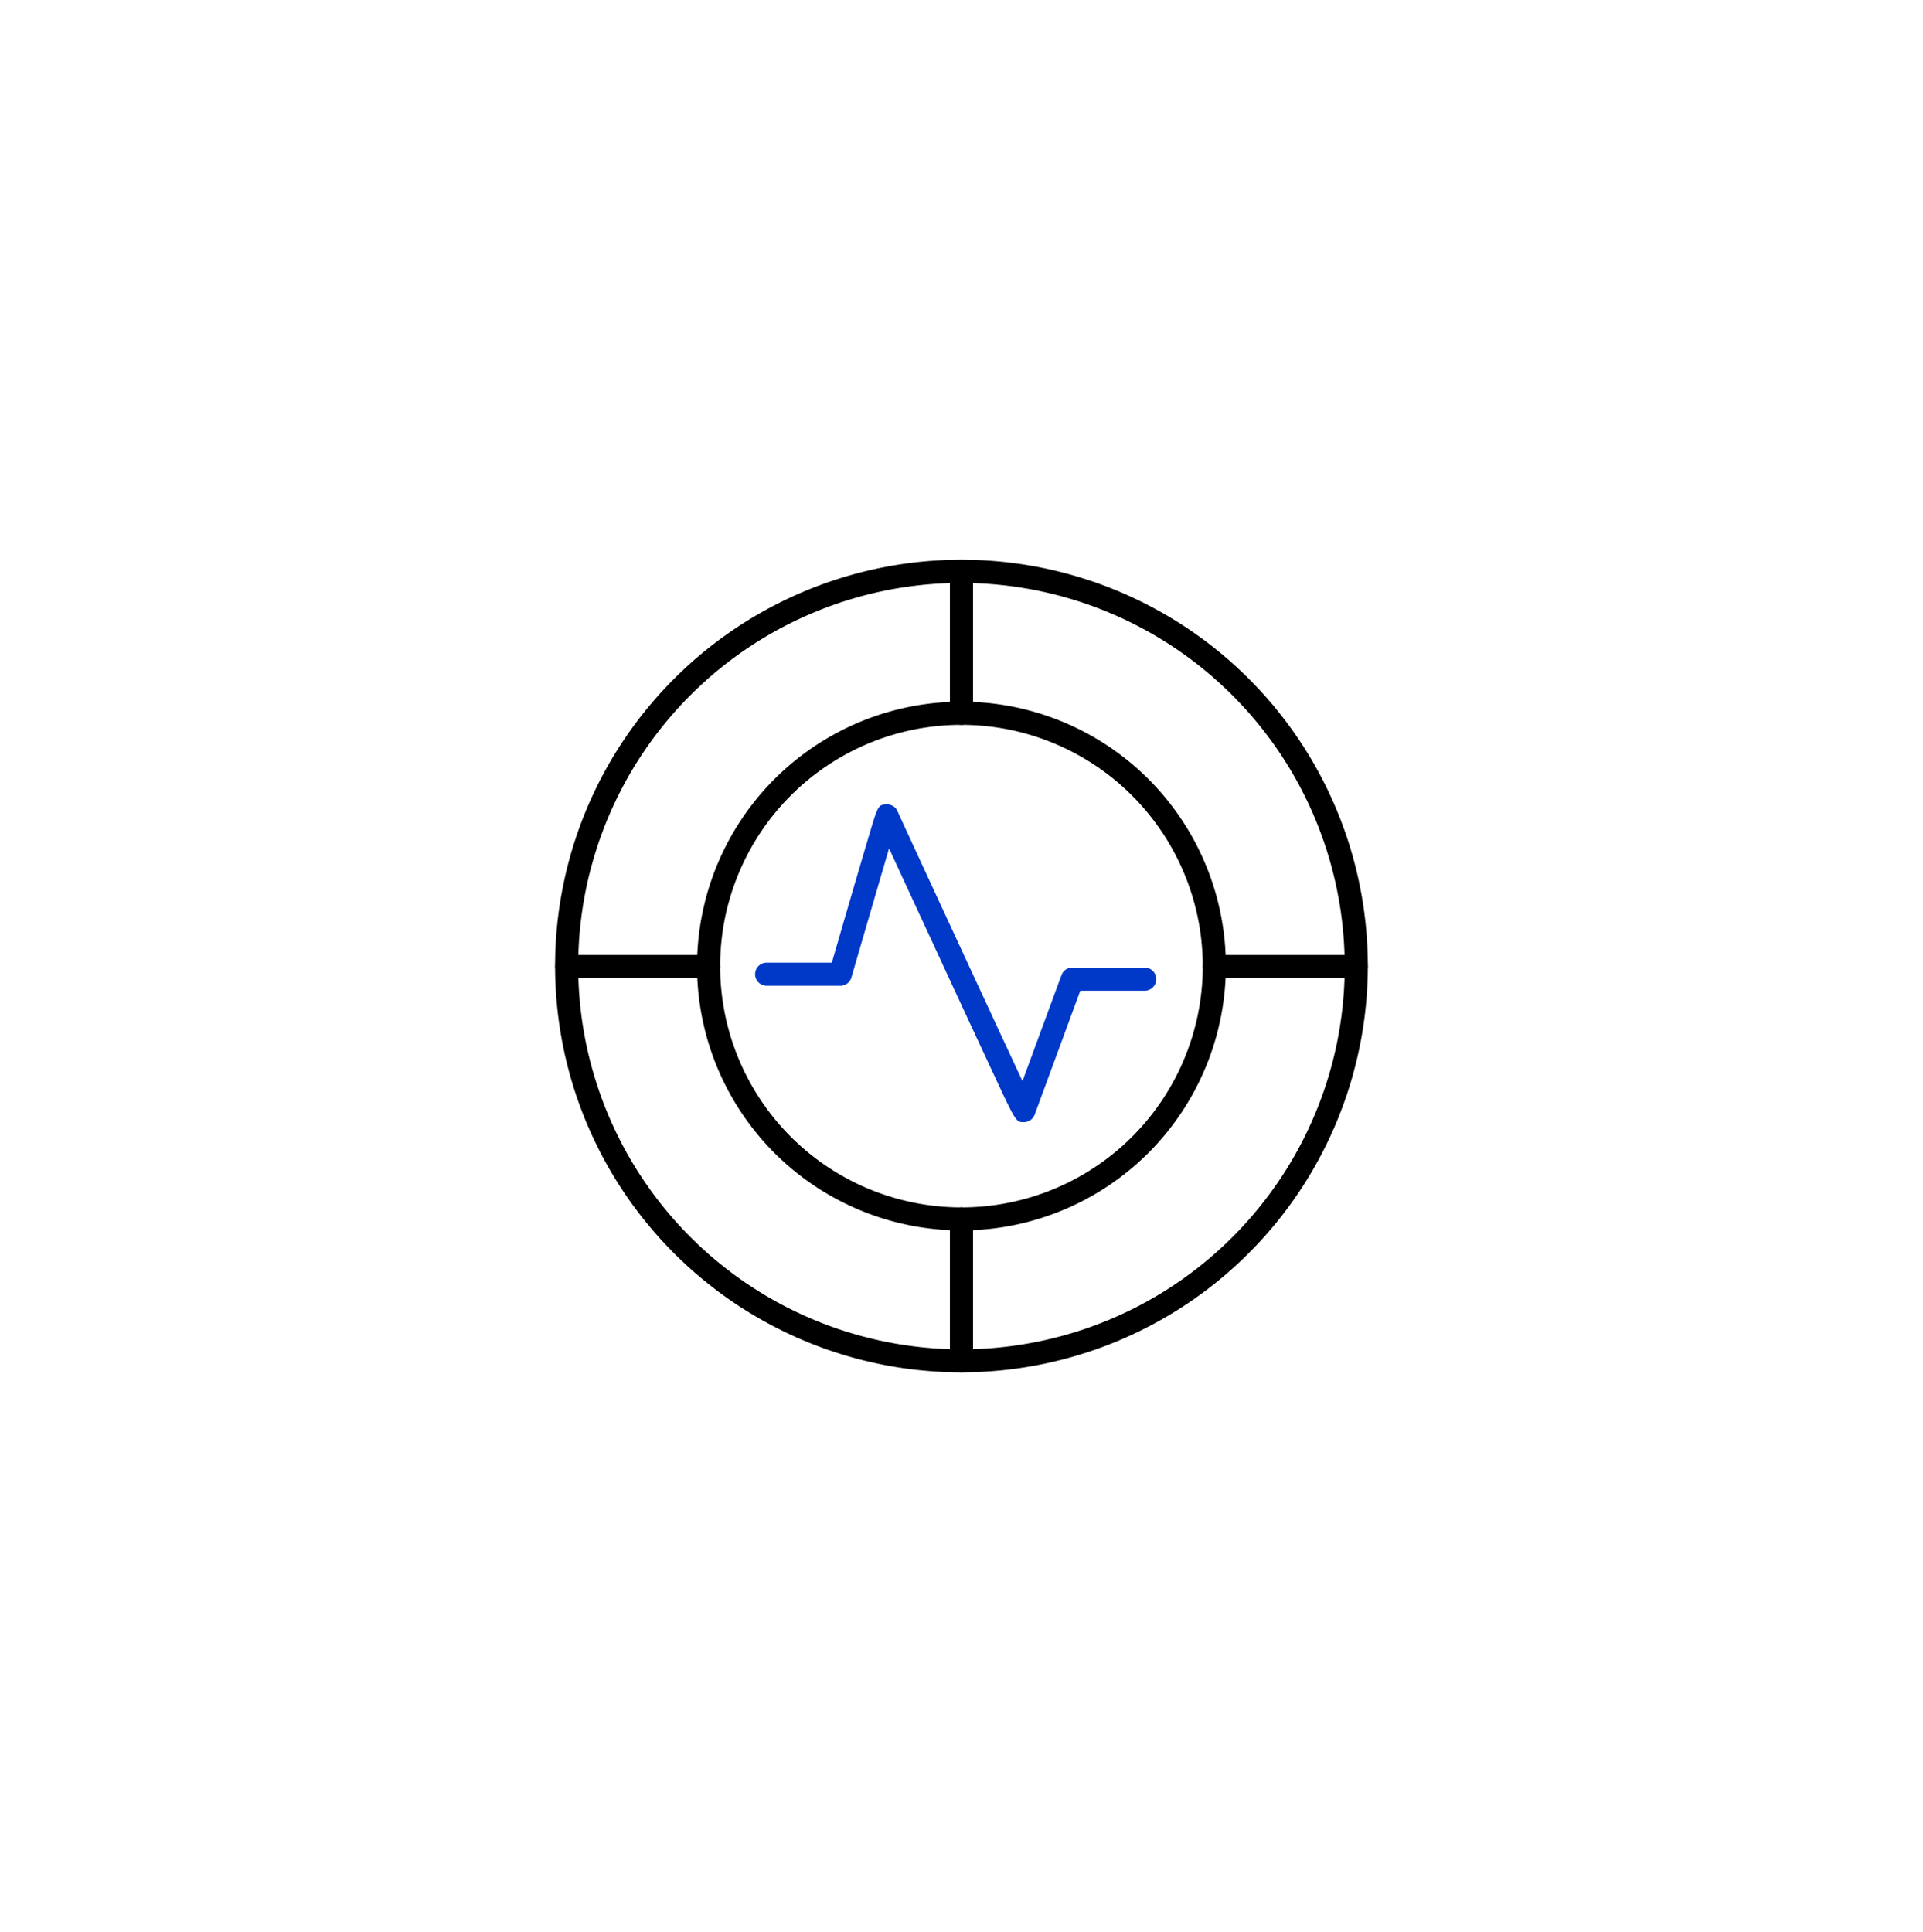 <svg id="图层_1" data-name="图层 1" xmlns="http://www.w3.org/2000/svg" viewBox="0 0 249.67 250.9"><defs><style>.cls-1{fill:#0039c8;}</style></defs><path d="M124.83,178.2a52.76,52.76,0,1,1,52.76-52.75A52.81,52.81,0,0,1,124.83,178.2Zm0-102.51a49.76,49.76,0,1,0,49.76,49.76A49.81,49.81,0,0,0,124.83,75.69Z"/><path d="M124.83,159.77a34.33,34.33,0,1,1,34.33-34.32A34.36,34.36,0,0,1,124.83,159.77Zm0-65.65a31.33,31.33,0,1,0,31.33,31.33A31.36,31.36,0,0,0,124.83,94.12Z"/><path d="M124.83,94.12a1.5,1.5,0,0,1-1.5-1.5V74.19a1.5,1.5,0,0,1,3,0V92.62A1.5,1.5,0,0,1,124.83,94.12Z"/><path d="M124.83,178.2a1.5,1.5,0,0,1-1.5-1.5V158.27a1.5,1.5,0,0,1,3,0V176.7A1.5,1.5,0,0,1,124.83,178.2Z"/><path d="M176.09,127H157.66a1.5,1.5,0,0,1,0-3h18.43a1.5,1.5,0,0,1,0,3Z"/><path d="M92,127H73.58a1.5,1.5,0,0,1,0-3H92a1.5,1.5,0,0,1,0,3Z"/><path class="cls-1" d="M132.9,145.71h0c-1,0-1,0-4.17-6.82-1.67-3.58-3.88-8.34-6.09-13.12-.06-.14-4.63-10-7.21-15.6-1.26,4.29-3.35,11.46-4.89,16.75a1.49,1.49,0,0,1-1.44,1.08H99.54a1.5,1.5,0,0,1,0-3H108c.51-1.77,1.59-5.48,2.67-9.19.75-2.57,1.51-5.14,2.08-7.06,1.26-4.26,1.26-4.26,2.39-4.29a1.45,1.45,0,0,1,1.41.92c.69,1.55,12.06,26.13,16.2,35,1.36-3.69,3.54-9.63,5.06-13.74a1.48,1.48,0,0,1,1.4-1h9.41a1.5,1.5,0,1,1,0,3h-8.36l-5.92,16.08A1.5,1.5,0,0,1,132.9,145.71Z"/></svg>